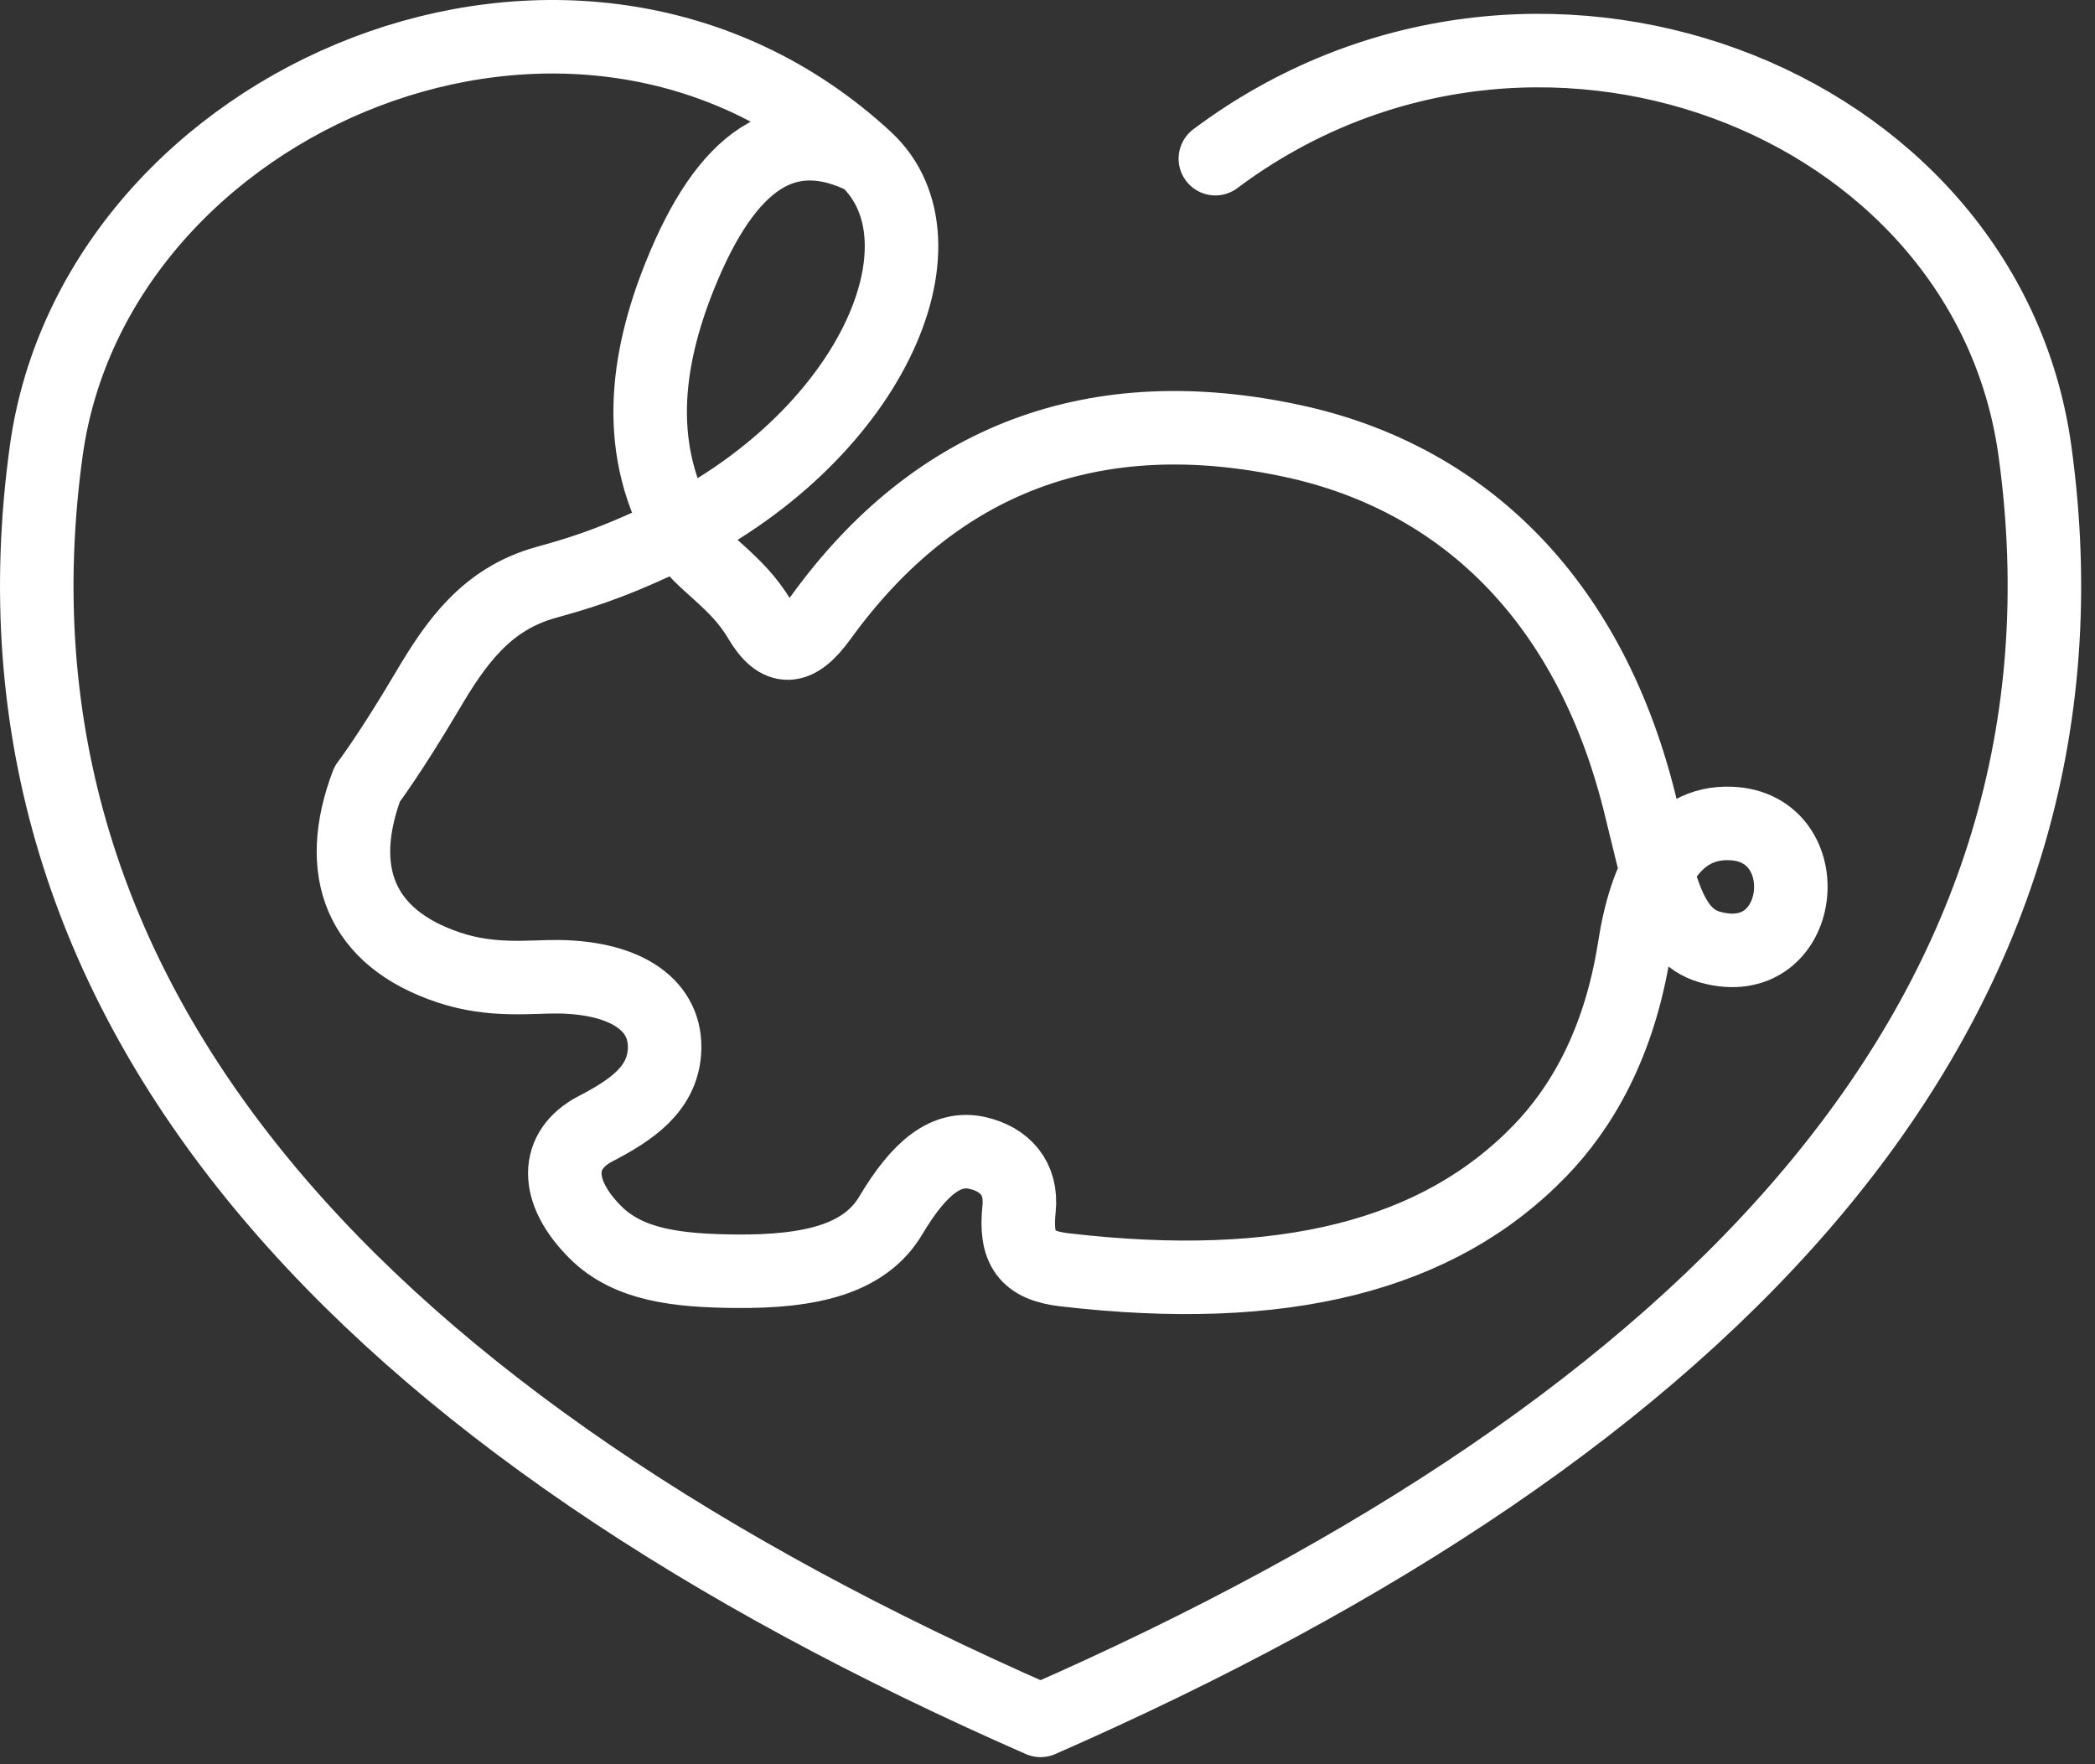 <?xml version="1.0" encoding="UTF-8"?> <svg xmlns="http://www.w3.org/2000/svg" width="57" height="48" viewBox="0 0 57 48" fill="none"><rect x="0" y="0" width="57" height="48" fill="#333333" stroke="none"/><path d="M33.067 4.317C41.643 -2.1 54.036 2.631 55.366 12.268C57.461 27.455 46.628 38.779 28.311 46.807C9.994 38.779 -0.837 27.455 1.258 12.268C2.587 2.631 15.686 -2.948 23.555 4.317M23.555 4.317C26.01 6.582 23.692 11.966 18.069 14.646C16.513 15.388 15.623 15.631 14.853 15.847C13.223 16.3 12.398 17.492 11.627 18.799C10.604 20.529 9.99 21.333 9.99 21.333C9.101 23.69 9.782 25.513 12.211 26.323C13.411 26.723 14.452 26.564 15.214 26.575C17.057 26.604 18.168 27.364 18.078 28.622C18.005 29.641 17.175 30.206 16.207 30.708C15.101 31.282 15.073 32.406 16.207 33.534C17.106 34.427 18.443 34.57 19.988 34.587C22.072 34.609 23.533 34.252 24.238 33.066C25.008 31.772 25.745 31.175 26.596 31.37C27.336 31.54 27.814 32.056 27.726 32.891C27.612 33.973 27.927 34.427 28.954 34.547C34.91 35.245 39.133 34.17 41.896 31.312C43.014 30.158 44.058 28.412 44.47 25.776C44.774 23.829 45.511 22.346 47.086 22.404C49.552 22.497 49.13 26.504 46.521 25.767C45.341 25.433 45.131 23.905 44.601 21.8C43.194 16.205 39.704 12.984 35.197 12.005C29.805 10.836 25.465 12.468 22.332 16.801C21.677 17.706 21.186 17.734 20.665 16.849C20.038 15.784 19.06 15.309 18.625 14.588C17.233 12.289 17.571 9.812 18.492 7.513C19.768 4.33 21.396 3.23 23.555 4.317Z" stroke="white" stroke-width="2" stroke-miterlimit="22.926" stroke-linecap="round" stroke-linejoin="round"></path></svg> 